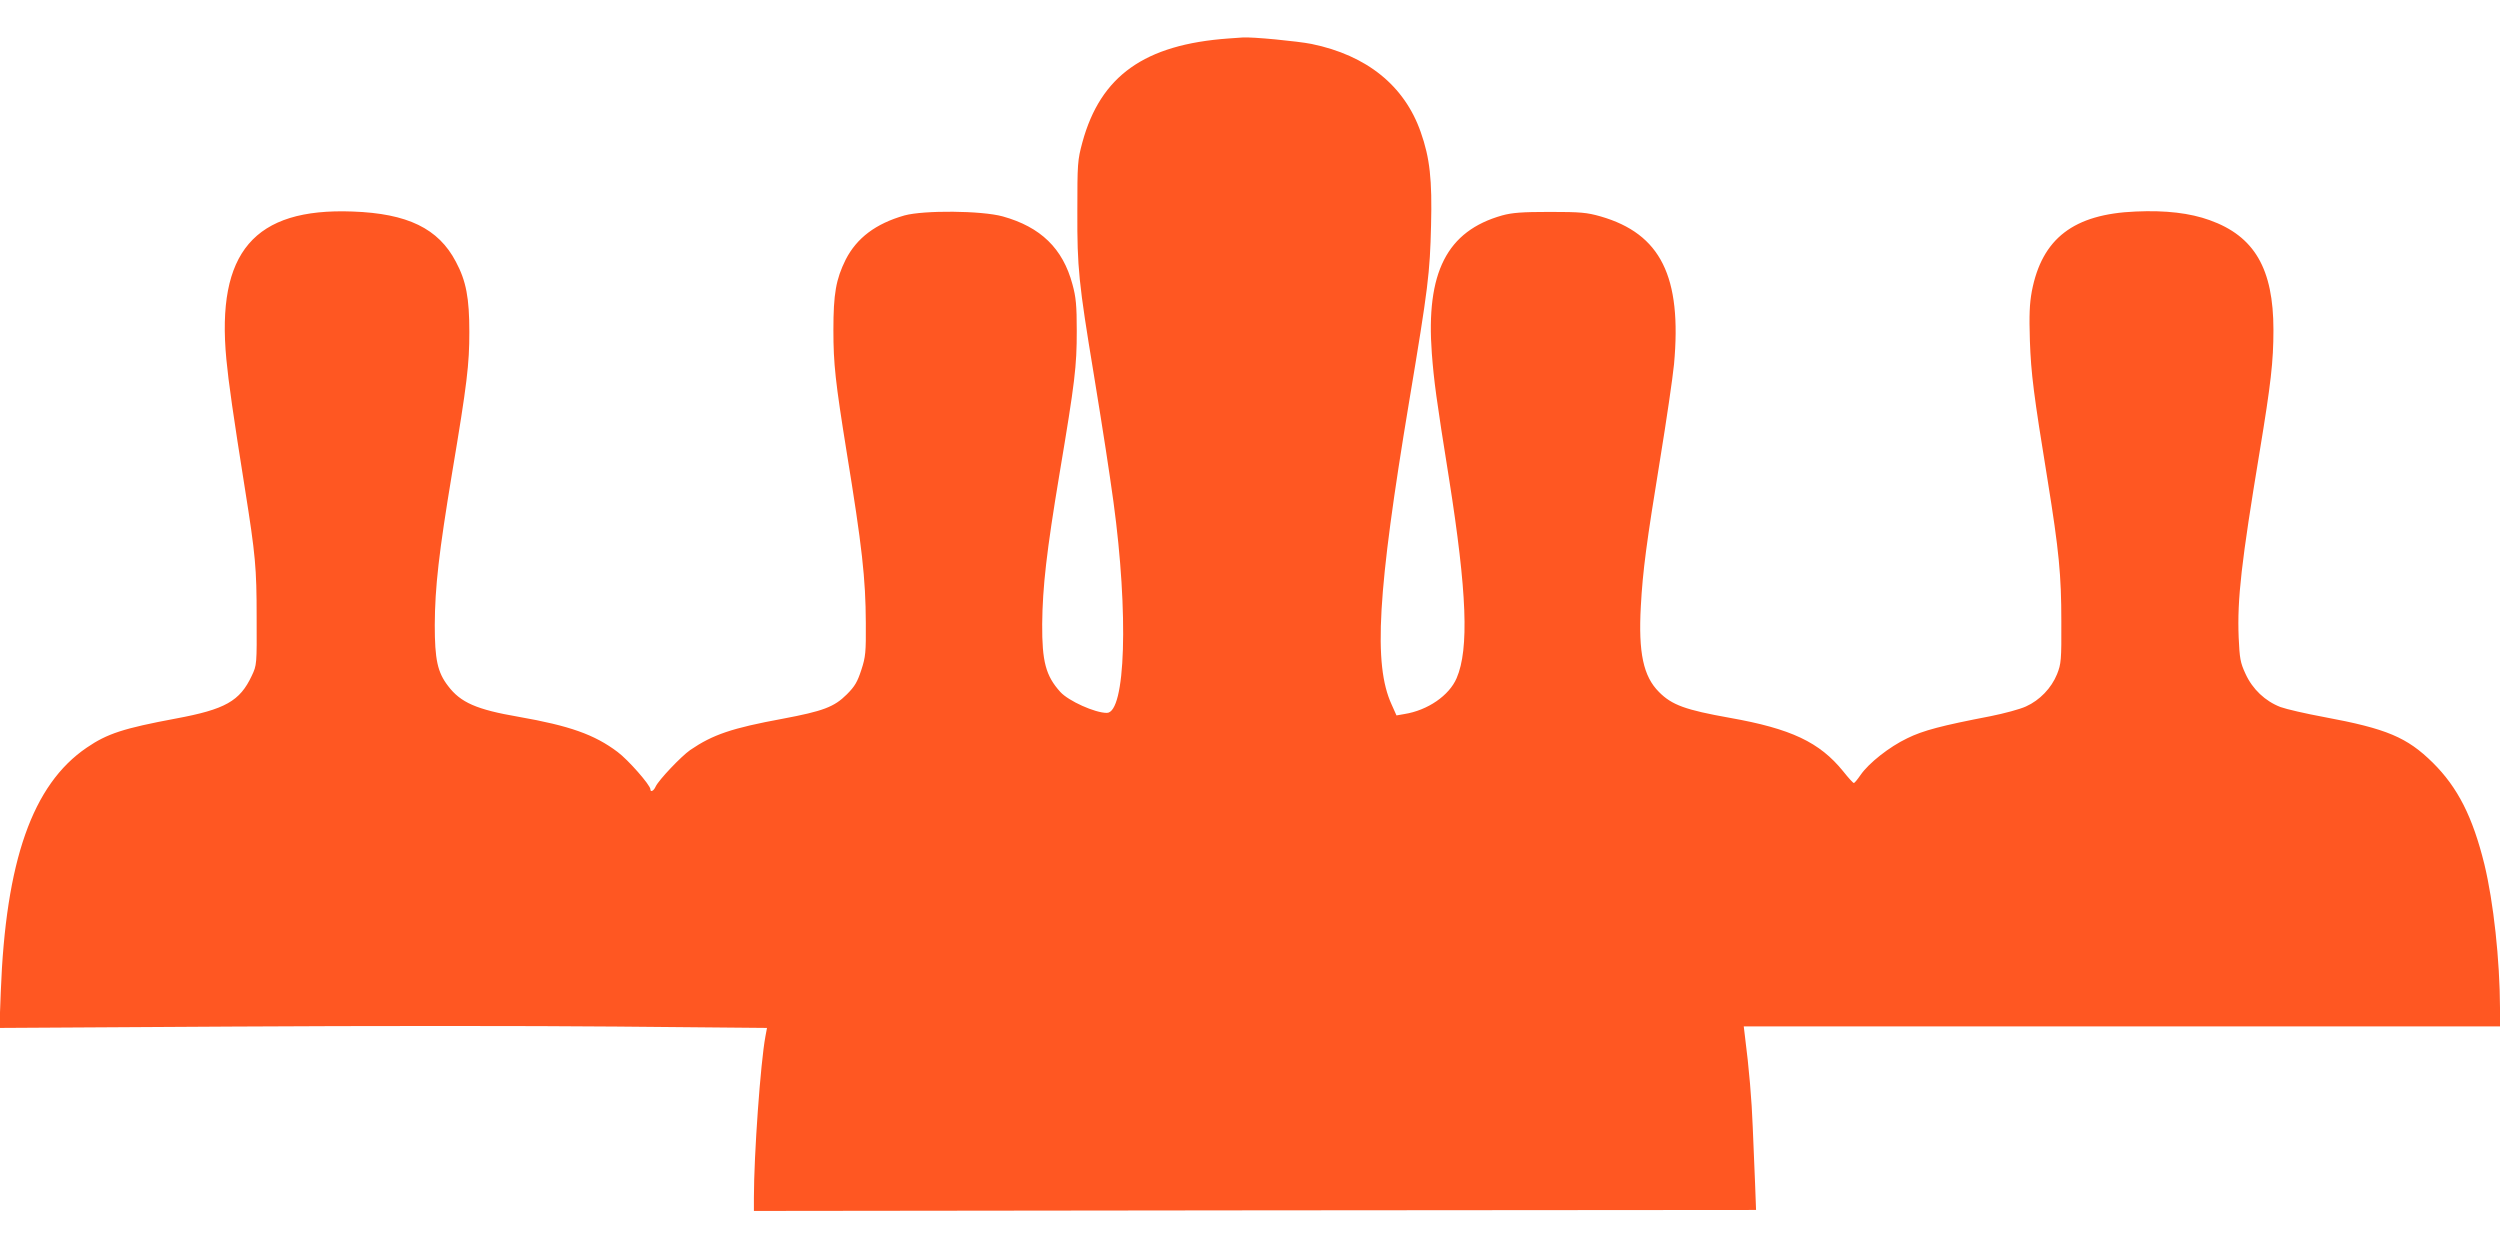 <?xml version="1.0" standalone="no"?>
<!DOCTYPE svg PUBLIC "-//W3C//DTD SVG 20010904//EN"
 "http://www.w3.org/TR/2001/REC-SVG-20010904/DTD/svg10.dtd">
<svg version="1.0" xmlns="http://www.w3.org/2000/svg"
 width="1280pt" height="640pt" viewBox="0 0 1280 640"
 preserveAspectRatio="xMidYMid meet">
<g transform="translate(0,640) scale(0.1,-0.1)"
fill="#ff5722" stroke="none">
<path d="M6290 6203 c-430 -31 -655 -191 -748 -531 -25 -93 -26 -107 -26 -357
-1 -286 7 -364 84 -830 53 -325 77 -483 101 -655 78 -574 62 -1080 -34 -1080
-61 0 -196 61 -238 107 -75 83 -94 156 -93 348 2 191 22 369 89 771 79 471 88
548 88 729 0 131 -4 174 -22 239 -49 184 -163 294 -357 348 -109 30 -404 32
-503 5 -147 -42 -244 -115 -301 -226 -50 -101 -63 -175 -63 -361 0 -174 10
-264 68 -625 79 -485 97 -646 98 -875 1 -149 -1 -173 -23 -240 -20 -61 -33
-84 -74 -125 -65 -65 -122 -86 -329 -125 -260 -48 -357 -81 -473 -160 -47 -33
-161 -153 -177 -187 -10 -23 -27 -31 -27 -14 0 21 -114 151 -168 191 -118 89
-245 134 -507 180 -215 37 -297 73 -361 158 -54 70 -68 135 -68 312 1 195 21
370 89 780 77 459 88 555 88 720 0 174 -16 261 -69 360 -89 170 -247 247 -529
257 -504 19 -698 -209 -646 -757 11 -117 35 -285 95 -662 54 -340 60 -405 60
-658 1 -243 1 -245 -25 -300 -61 -130 -136 -172 -389 -219 -267 -50 -351 -77
-456 -149 -278 -189 -415 -580 -440 -1250 l-7 -185 1195 7 c657 4 1541 4 1965
0 l770 -7 -8 -43 c-25 -133 -59 -607 -59 -826 l0 -68 2566 3 2565 2 -5 135
c-3 74 -8 205 -12 290 -5 136 -19 303 -40 465 l-6 50 1936 0 1936 0 0 95 c-1
244 -33 541 -80 735 -60 243 -136 393 -264 520 -132 130 -235 174 -558 234
-92 17 -192 40 -222 51 -78 30 -143 91 -179 170 -27 58 -30 79 -35 186 -8 198
14 386 107 949 58 351 71 464 71 626 0 313 -97 480 -327 562 -100 36 -224 51
-378 44 -318 -13 -480 -138 -532 -408 -12 -66 -14 -121 -10 -254 6 -169 19
-273 91 -715 58 -360 70 -485 70 -720 1 -201 -1 -219 -22 -272 -29 -71 -88
-133 -159 -165 -30 -14 -112 -36 -182 -50 -249 -48 -345 -73 -426 -113 -92
-44 -197 -127 -239 -188 -16 -23 -31 -42 -35 -41 -3 0 -28 27 -54 60 -121 149
-266 218 -582 274 -224 40 -295 65 -361 132 -80 80 -106 200 -93 438 10 184
29 326 99 755 32 196 64 414 71 485 41 449 -68 668 -376 757 -70 20 -103 23
-260 23 -143 0 -193 -4 -244 -18 -283 -80 -391 -292 -360 -707 11 -142 22
-227 88 -640 92 -583 103 -873 39 -1022 -38 -89 -148 -165 -268 -184 l-40 -7
-25 56 c-94 205 -73 574 90 1552 98 587 106 655 112 901 6 234 -6 345 -53 478
-83 237 -276 393 -559 451 -70 14 -305 37 -354 33 -14 -1 -46 -3 -71 -5z"/>
</g>
</svg>
